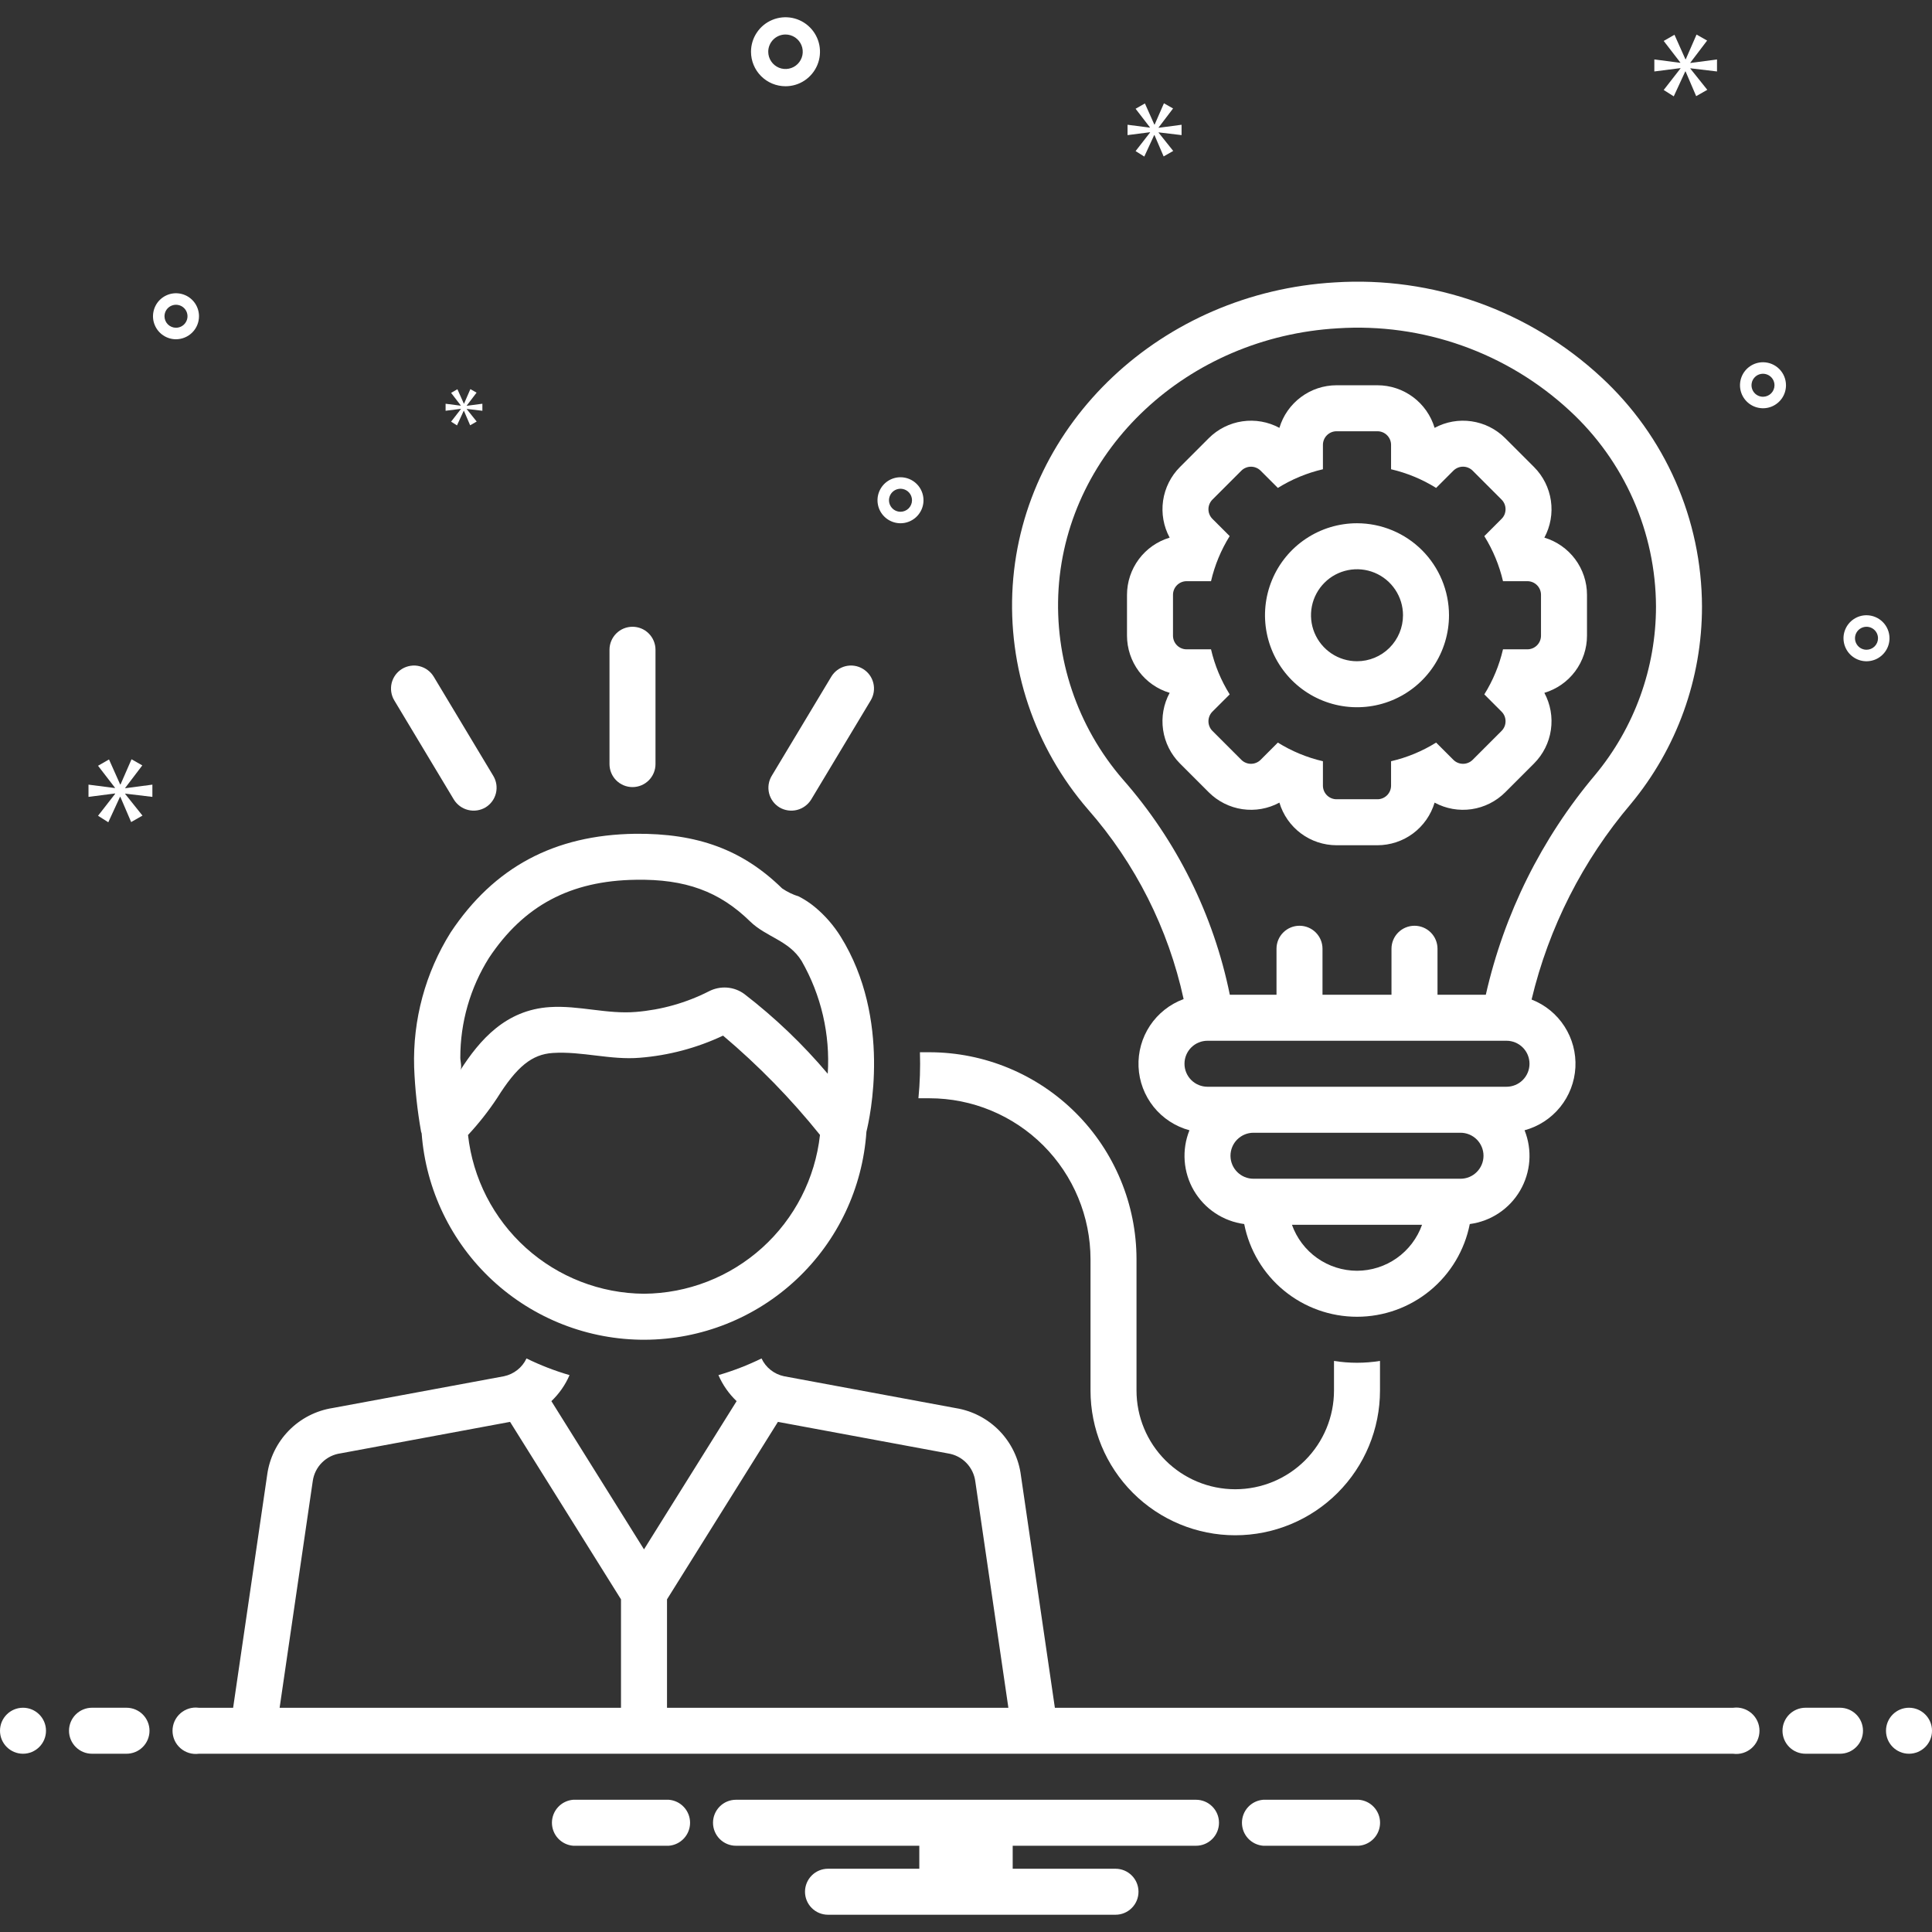 <svg width="78" height="78" viewBox="0 0 78 78" fill="none" xmlns="http://www.w3.org/2000/svg">
<rect x="0" y="0" width="78" height="78" fill="#333333" stroke="none"/>
<g clip-path="url(#clip0_119_1018)">
<path d="M68.714 24.484C68.709 22.744 68.345 21.024 67.645 19.432C66.945 17.839 65.924 16.408 64.645 15.228C63.207 13.895 61.512 12.868 59.665 12.21C57.817 11.552 55.855 11.276 53.897 11.401C46.91 11.806 41.315 17.07 40.885 23.644C40.674 26.936 41.765 30.18 43.923 32.676C45.84 34.86 47.169 37.496 47.786 40.336C47.231 40.54 46.757 40.914 46.429 41.406C46.102 41.898 45.94 42.48 45.966 43.07C45.992 43.66 46.206 44.226 46.575 44.687C46.944 45.147 47.451 45.478 48.021 45.632C47.863 46.025 47.798 46.448 47.829 46.87C47.86 47.291 47.987 47.701 48.2 48.066C48.414 48.431 48.708 48.743 49.06 48.977C49.412 49.212 49.813 49.362 50.232 49.418C50.44 50.473 51.008 51.423 51.838 52.105C52.669 52.788 53.711 53.161 54.786 53.161C55.861 53.161 56.903 52.788 57.733 52.105C58.564 51.423 59.131 50.473 59.339 49.418C59.759 49.362 60.16 49.212 60.512 48.977C60.864 48.743 61.158 48.431 61.371 48.066C61.584 47.701 61.711 47.291 61.743 46.87C61.774 46.448 61.708 46.025 61.551 45.632C62.116 45.479 62.619 45.151 62.988 44.696C63.356 44.241 63.571 43.681 63.603 43.096C63.634 42.511 63.48 41.931 63.162 41.438C62.845 40.946 62.38 40.566 61.834 40.354C62.529 37.444 63.901 34.74 65.838 32.46C67.699 30.218 68.716 27.397 68.714 24.484ZM54.786 51.304C54.21 51.303 53.648 51.124 53.178 50.792C52.708 50.459 52.352 49.989 52.159 49.447H57.412C57.219 49.989 56.864 50.459 56.393 50.792C55.923 51.124 55.362 51.303 54.786 51.304ZM58.964 47.589H50.607C50.361 47.589 50.125 47.492 49.95 47.317C49.776 47.143 49.678 46.907 49.678 46.661C49.678 46.415 49.776 46.178 49.95 46.004C50.125 45.83 50.361 45.732 50.607 45.732H58.964C59.211 45.732 59.447 45.83 59.621 46.004C59.795 46.178 59.893 46.415 59.893 46.661C59.893 46.907 59.795 47.143 59.621 47.317C59.447 47.492 59.211 47.589 58.964 47.589ZM60.821 43.875H48.75C48.504 43.875 48.267 43.777 48.093 43.603C47.919 43.429 47.821 43.193 47.821 42.947C47.821 42.7 47.919 42.464 48.093 42.29C48.267 42.116 48.504 42.018 48.75 42.018H60.821C61.068 42.018 61.304 42.116 61.478 42.29C61.652 42.464 61.75 42.7 61.75 42.947C61.75 43.193 61.652 43.429 61.478 43.603C61.304 43.777 61.068 43.875 60.821 43.875ZM59.986 40.161H58.036V38.304C58.036 38.057 57.938 37.821 57.764 37.647C57.59 37.473 57.353 37.375 57.107 37.375C56.861 37.375 56.625 37.473 56.45 37.647C56.276 37.821 56.178 38.057 56.178 38.304V40.161H53.393V38.304C53.393 38.057 53.295 37.821 53.121 37.647C52.947 37.473 52.711 37.375 52.464 37.375C52.218 37.375 51.982 37.473 51.808 37.647C51.633 37.821 51.536 38.057 51.536 38.304V40.161H49.651C48.995 36.937 47.508 33.94 45.335 31.469C43.493 29.341 42.56 26.575 42.738 23.765C43.108 18.124 47.951 13.606 54.005 13.255C55.71 13.144 57.419 13.382 59.03 13.954C60.64 14.525 62.117 15.418 63.371 16.579C64.464 17.586 65.338 18.808 65.938 20.168C66.538 21.528 66.851 22.998 66.857 24.484C66.857 26.968 65.987 29.374 64.4 31.285C62.239 33.847 60.726 36.891 59.986 40.161H59.986Z" fill="white"/>
<path d="M53.857 54.944V56.139C53.857 57.196 53.437 58.21 52.69 58.958C51.942 59.705 50.928 60.125 49.87 60.125C48.813 60.125 47.799 59.705 47.052 58.958C46.304 58.21 45.884 57.196 45.884 56.139V50.84C45.882 48.624 45 46.499 43.434 44.933C41.867 43.366 39.742 42.485 37.527 42.482H37.14C37.16 43.102 37.14 43.722 37.079 44.34H37.527C39.25 44.341 40.902 45.027 42.121 46.245C43.339 47.464 44.025 49.116 44.027 50.84V56.139C44.027 57.689 44.642 59.175 45.738 60.271C46.834 61.367 48.321 61.983 49.87 61.983C51.42 61.983 52.907 61.367 54.003 60.271C55.099 59.175 55.714 57.689 55.714 56.139V54.944C55.099 55.043 54.472 55.043 53.857 54.944ZM32.899 36.62C32.699 36.454 32.48 36.31 32.248 36.192C32.009 36.118 31.783 36.008 31.576 35.867C29.981 34.307 28.161 33.636 25.639 33.662C22.38 33.708 19.945 35.011 18.194 37.645C17.174 39.274 16.661 41.169 16.72 43.09C16.754 43.961 16.848 44.829 17 45.688C17.005 45.712 17.017 45.733 17.023 45.757C17.193 48.027 18.216 50.15 19.888 51.696C21.56 53.242 23.755 54.097 26.032 54.089C28.31 54.08 30.499 53.209 32.159 51.65C33.819 50.092 34.827 47.962 34.98 45.69C35.116 45.142 36.01 41.143 33.94 37.814C33.659 37.363 33.308 36.959 32.899 36.62ZM26 52.232C24.237 52.219 22.54 51.559 21.23 50.378C19.921 49.196 19.09 47.576 18.895 45.823C19.327 45.359 19.72 44.86 20.07 44.331C20.867 43.059 21.476 42.566 22.318 42.511C23.497 42.435 24.652 42.805 25.835 42.704C26.998 42.611 28.136 42.309 29.192 41.811C30.622 43.018 31.933 44.36 33.105 45.819C32.911 47.573 32.081 49.194 30.771 50.376C29.462 51.558 27.764 52.219 26 52.232ZM33.418 43.35C32.414 42.16 31.285 41.081 30.051 40.131C29.848 39.981 29.606 39.892 29.355 39.872C29.103 39.853 28.85 39.904 28.626 40.019C27.707 40.487 26.705 40.77 25.677 40.854C24.513 40.953 23.366 40.583 22.199 40.659C20.413 40.773 19.365 41.989 18.584 43.206C18.659 43.089 18.582 42.837 18.584 42.703C18.582 41.277 18.983 39.88 19.741 38.673C21.146 36.559 23.029 35.557 25.666 35.519C27.671 35.483 29.047 35.992 30.278 37.195C30.938 37.84 31.843 37.958 32.362 38.795C33.154 40.177 33.521 41.761 33.418 43.35Z" fill="white"/>
<path d="M62.35 21.706C62.596 21.25 62.689 20.726 62.614 20.213C62.539 19.7 62.301 19.224 61.935 18.857L60.768 17.69C60.401 17.323 59.926 17.085 59.412 17.01C58.899 16.935 58.375 17.027 57.919 17.274C57.77 16.777 57.465 16.342 57.05 16.032C56.634 15.722 56.13 15.554 55.611 15.554H53.96C53.442 15.554 52.937 15.722 52.522 16.032C52.106 16.342 51.801 16.777 51.653 17.274C51.196 17.027 50.672 16.935 50.159 17.01C49.646 17.084 49.17 17.323 48.803 17.689L47.636 18.857C47.27 19.224 47.032 19.7 46.957 20.213C46.883 20.726 46.975 21.25 47.222 21.706C46.725 21.854 46.289 22.159 45.979 22.575C45.669 22.991 45.501 23.495 45.5 24.014V25.665C45.501 26.183 45.669 26.688 45.979 27.104C46.289 27.519 46.725 27.824 47.222 27.972C46.975 28.429 46.882 28.953 46.957 29.466C47.032 29.979 47.27 30.454 47.636 30.822L48.803 31.989C49.17 32.355 49.646 32.594 50.159 32.669C50.672 32.744 51.196 32.651 51.653 32.404C51.801 32.901 52.106 33.337 52.522 33.647C52.937 33.957 53.442 34.124 53.96 34.125H55.611C56.13 34.124 56.634 33.957 57.05 33.647C57.465 33.337 57.77 32.901 57.919 32.404C58.375 32.651 58.899 32.744 59.412 32.669C59.925 32.594 60.401 32.355 60.768 31.989L61.935 30.822C62.301 30.454 62.54 29.979 62.614 29.466C62.689 28.953 62.596 28.429 62.35 27.972C62.847 27.824 63.283 27.519 63.593 27.104C63.903 26.688 64.071 26.183 64.071 25.665V24.014C64.071 23.495 63.903 22.991 63.593 22.575C63.283 22.16 62.847 21.854 62.35 21.706ZM62.214 25.665C62.214 25.811 62.156 25.951 62.053 26.054C61.95 26.157 61.81 26.215 61.664 26.215H60.68C60.53 26.859 60.276 27.473 59.926 28.034L60.622 28.731C60.673 28.782 60.714 28.842 60.742 28.909C60.769 28.976 60.783 29.047 60.783 29.12C60.783 29.192 60.769 29.264 60.742 29.33C60.714 29.397 60.673 29.458 60.622 29.509L59.455 30.676C59.404 30.727 59.343 30.768 59.276 30.795C59.21 30.823 59.138 30.837 59.066 30.837C58.994 30.837 58.922 30.823 58.855 30.795C58.789 30.768 58.728 30.727 58.677 30.676L57.98 29.98C57.42 30.329 56.805 30.584 56.161 30.733V31.718C56.161 31.864 56.103 32.004 56 32.107C55.897 32.21 55.757 32.268 55.611 32.268H53.96C53.814 32.268 53.674 32.21 53.571 32.107C53.468 32.004 53.41 31.864 53.41 31.718V30.733C52.766 30.584 52.151 30.329 51.59 29.98L50.895 30.676C50.843 30.727 50.783 30.768 50.716 30.795C50.649 30.823 50.578 30.837 50.505 30.837C50.433 30.837 50.362 30.823 50.295 30.795C50.228 30.768 50.167 30.727 50.116 30.676L48.949 29.509C48.898 29.458 48.857 29.397 48.83 29.33C48.802 29.263 48.788 29.192 48.788 29.119C48.788 29.047 48.802 28.976 48.83 28.909C48.857 28.842 48.898 28.781 48.949 28.73L49.646 28.034C49.296 27.473 49.041 26.859 48.892 26.215H47.907C47.761 26.215 47.621 26.157 47.518 26.054C47.415 25.951 47.357 25.811 47.357 25.665V24.014C47.357 23.868 47.415 23.728 47.518 23.625C47.621 23.522 47.761 23.464 47.907 23.464H48.892C49.041 22.82 49.296 22.205 49.645 21.644L48.949 20.948C48.898 20.897 48.858 20.837 48.83 20.77C48.802 20.703 48.788 20.631 48.788 20.559C48.788 20.487 48.802 20.415 48.83 20.349C48.858 20.282 48.898 20.221 48.949 20.17L50.116 19.003C50.167 18.952 50.228 18.911 50.295 18.884C50.362 18.856 50.433 18.842 50.505 18.842C50.578 18.842 50.649 18.856 50.716 18.884C50.783 18.911 50.843 18.952 50.895 19.003L51.591 19.699C52.152 19.349 52.766 19.095 53.41 18.945V17.961C53.41 17.815 53.468 17.675 53.571 17.572C53.674 17.469 53.814 17.411 53.96 17.411H55.611C55.757 17.411 55.897 17.469 56 17.572C56.103 17.675 56.161 17.815 56.161 17.961V18.945C56.805 19.095 57.42 19.349 57.98 19.699L58.677 19.002C58.728 18.951 58.789 18.911 58.855 18.883C58.922 18.855 58.994 18.841 59.066 18.841C59.138 18.841 59.21 18.855 59.276 18.883C59.343 18.911 59.404 18.951 59.455 19.002L60.622 20.17C60.673 20.221 60.714 20.282 60.742 20.349C60.769 20.415 60.783 20.487 60.783 20.559C60.783 20.631 60.769 20.703 60.742 20.77C60.714 20.837 60.673 20.897 60.622 20.948L59.926 21.645C60.275 22.206 60.53 22.82 60.68 23.464H61.664C61.81 23.464 61.95 23.522 62.053 23.625C62.156 23.728 62.214 23.868 62.214 24.014V25.665Z" fill="white"/>
<path d="M54.786 21.125C54.051 21.125 53.333 21.343 52.722 21.751C52.111 22.159 51.635 22.739 51.354 23.418C51.073 24.097 50.999 24.843 51.143 25.564C51.286 26.284 51.64 26.946 52.159 27.466C52.679 27.985 53.341 28.339 54.061 28.482C54.782 28.625 55.529 28.552 56.207 28.271C56.886 27.99 57.466 27.514 57.874 26.903C58.282 26.292 58.5 25.574 58.5 24.839C58.499 23.855 58.107 22.91 57.411 22.214C56.715 21.518 55.77 21.126 54.786 21.125ZM54.786 26.696C54.419 26.696 54.059 26.587 53.754 26.383C53.449 26.179 53.211 25.889 53.07 25.55C52.929 25.211 52.893 24.837 52.964 24.477C53.036 24.117 53.213 23.786 53.473 23.526C53.732 23.266 54.063 23.09 54.423 23.018C54.784 22.946 55.157 22.983 55.496 23.123C55.836 23.264 56.126 23.502 56.33 23.808C56.534 24.113 56.643 24.472 56.643 24.839C56.643 25.332 56.447 25.804 56.099 26.152C55.751 26.501 55.278 26.696 54.786 26.696ZM31.473 32.599C31.685 32.723 31.937 32.759 32.175 32.7C32.413 32.64 32.618 32.49 32.748 32.282L35.154 28.276C35.28 28.065 35.318 27.812 35.258 27.573C35.199 27.334 35.047 27.129 34.835 27.002C34.624 26.875 34.371 26.837 34.132 26.897C33.893 26.957 33.688 27.109 33.561 27.32L31.155 31.325C31.029 31.536 30.991 31.789 31.05 32.028C31.11 32.267 31.262 32.472 31.473 32.599ZM18.324 32.282C18.453 32.49 18.659 32.641 18.897 32.7C19.135 32.759 19.387 32.723 19.599 32.599C19.809 32.472 19.962 32.267 20.021 32.028C20.081 31.789 20.043 31.536 19.916 31.325L17.511 27.32C17.448 27.215 17.365 27.124 17.267 27.052C17.169 26.979 17.058 26.927 16.939 26.897C16.821 26.867 16.698 26.861 16.577 26.88C16.457 26.898 16.341 26.939 16.236 27.002C16.132 27.065 16.04 27.148 15.968 27.245C15.895 27.344 15.843 27.455 15.813 27.573C15.784 27.692 15.778 27.815 15.796 27.935C15.814 28.056 15.855 28.172 15.918 28.276L18.324 32.282Z" fill="white"/>
<path d="M25.536 31.777C25.782 31.777 26.018 31.679 26.192 31.505C26.366 31.331 26.464 31.095 26.464 30.849V26.232C26.464 25.986 26.366 25.75 26.192 25.576C26.018 25.401 25.782 25.304 25.536 25.304C25.29 25.304 25.053 25.401 24.879 25.576C24.705 25.75 24.607 25.986 24.607 26.232V30.849C24.607 31.095 24.705 31.331 24.879 31.505C25.053 31.679 25.29 31.777 25.536 31.777Z" fill="white"/>
<path d="M0.929 70.803C1.441 70.803 1.857 70.388 1.857 69.875C1.857 69.362 1.441 68.946 0.929 68.946C0.416 68.946 0 69.362 0 69.875C0 70.388 0.416 70.803 0.929 70.803Z" fill="white"/>
<path d="M5.107 68.946H3.714C3.468 68.946 3.232 69.044 3.058 69.218C2.884 69.392 2.786 69.629 2.786 69.875C2.786 70.121 2.884 70.357 3.058 70.531C3.232 70.706 3.468 70.803 3.714 70.803H5.107C5.353 70.803 5.59 70.706 5.764 70.531C5.938 70.357 6.036 70.121 6.036 69.875C6.036 69.629 5.938 69.392 5.764 69.218C5.59 69.044 5.353 68.946 5.107 68.946ZM74.286 68.946H72.893C72.647 68.946 72.41 69.044 72.236 69.218C72.062 69.392 71.964 69.629 71.964 69.875C71.964 70.121 72.062 70.357 72.236 70.531C72.41 70.706 72.647 70.803 72.893 70.803H74.286C74.532 70.803 74.768 70.706 74.942 70.531C75.117 70.357 75.214 70.121 75.214 69.875C75.214 69.629 75.117 69.392 74.942 69.218C74.768 69.044 74.532 68.946 74.286 68.946Z" fill="white"/>
<path d="M77.071 70.803C77.584 70.803 78 70.388 78 69.875C78 69.362 77.584 68.946 77.071 68.946C76.559 68.946 76.143 69.362 76.143 69.875C76.143 70.388 76.559 70.803 77.071 70.803Z" fill="white"/>
<path d="M54.857 72.661H51C50.766 72.679 50.548 72.784 50.388 72.957C50.229 73.129 50.141 73.355 50.141 73.589C50.141 73.824 50.229 74.05 50.388 74.222C50.548 74.394 50.766 74.5 51 74.518H54.857C55.091 74.5 55.309 74.394 55.469 74.222C55.628 74.05 55.717 73.824 55.717 73.589C55.717 73.355 55.628 73.129 55.469 72.957C55.309 72.784 55.091 72.679 54.857 72.661ZM27 72.661H23.143C22.909 72.679 22.691 72.784 22.531 72.957C22.372 73.129 22.283 73.355 22.283 73.589C22.283 73.824 22.372 74.05 22.531 74.222C22.691 74.394 22.909 74.5 23.143 74.518H27C27.234 74.5 27.452 74.394 27.612 74.222C27.771 74.05 27.86 73.824 27.86 73.589C27.86 73.355 27.771 73.129 27.612 72.957C27.452 72.784 27.234 72.679 27 72.661ZM48.286 72.661H29.714C29.468 72.661 29.232 72.758 29.058 72.933C28.884 73.107 28.786 73.343 28.786 73.589C28.786 73.835 28.884 74.072 29.058 74.246C29.232 74.42 29.468 74.518 29.714 74.518H37.115V75.446H33.429C33.182 75.446 32.946 75.544 32.772 75.718C32.598 75.892 32.5 76.129 32.5 76.375C32.5 76.621 32.598 76.857 32.772 77.031C32.946 77.206 33.182 77.303 33.429 77.303H45.036C45.282 77.303 45.518 77.206 45.692 77.031C45.867 76.857 45.964 76.621 45.964 76.375C45.964 76.129 45.867 75.892 45.692 75.718C45.518 75.544 45.282 75.446 45.036 75.446H40.885V74.518H48.286C48.532 74.518 48.768 74.42 48.942 74.246C49.117 74.072 49.214 73.835 49.214 73.589C49.214 73.343 49.117 73.107 48.942 72.933C48.768 72.758 48.532 72.661 48.286 72.661Z" fill="white"/>
<path d="M69.978 68.947H42.588L41.218 59.574C41.133 58.896 40.83 58.265 40.356 57.773C39.881 57.282 39.261 56.958 38.586 56.849L31.655 55.563C31.458 55.522 31.273 55.436 31.115 55.311C30.957 55.187 30.83 55.027 30.745 54.844C30.185 55.118 29.604 55.343 29.005 55.517C29.177 55.913 29.427 56.27 29.739 56.568L26 62.552L22.261 56.568C22.573 56.27 22.823 55.913 22.994 55.517C22.396 55.343 21.815 55.118 21.256 54.844C21.171 55.027 21.044 55.187 20.885 55.311C20.727 55.436 20.542 55.522 20.345 55.563L13.437 56.844C12.762 56.948 12.139 57.268 11.661 57.756C11.184 58.243 10.876 58.873 10.786 59.549L9.412 68.947H8.023C7.891 68.929 7.757 68.94 7.629 68.979C7.502 69.018 7.384 69.084 7.284 69.171C7.184 69.259 7.103 69.368 7.048 69.489C6.994 69.61 6.965 69.742 6.965 69.875C6.965 70.008 6.994 70.14 7.048 70.261C7.103 70.383 7.184 70.491 7.284 70.579C7.384 70.667 7.502 70.732 7.629 70.771C7.757 70.81 7.891 70.821 8.023 70.804H69.977C70.109 70.821 70.243 70.81 70.371 70.771C70.498 70.732 70.616 70.667 70.716 70.579C70.816 70.491 70.897 70.383 70.952 70.261C71.007 70.14 71.035 70.008 71.035 69.875C71.035 69.742 71.007 69.61 70.952 69.489C70.897 69.368 70.816 69.259 70.716 69.171C70.616 69.084 70.498 69.018 70.371 68.979C70.243 68.94 70.11 68.929 69.978 68.947ZM31.407 57.405L38.271 58.678C38.555 58.722 38.816 58.856 39.016 59.062C39.215 59.268 39.342 59.534 39.377 59.818L40.711 68.947H26.929V64.57L31.407 57.405ZM12.627 59.794C12.667 59.51 12.798 59.247 13.002 59.045C13.205 58.843 13.469 58.713 13.753 58.675L20.593 57.405L25.071 64.57V68.947H11.289L12.627 59.794ZM31.713 3.482C31.988 3.482 32.257 3.401 32.486 3.248C32.715 3.094 32.894 2.877 32.999 2.622C33.105 2.368 33.132 2.088 33.079 1.818C33.025 1.547 32.892 1.299 32.697 1.104C32.503 0.91 32.255 0.777 31.984 0.723C31.714 0.67 31.434 0.697 31.18 0.803C30.925 0.908 30.707 1.087 30.555 1.316C30.401 1.545 30.32 1.814 30.32 2.089C30.32 2.459 30.467 2.813 30.728 3.074C30.989 3.335 31.343 3.482 31.713 3.482ZM31.713 1.393C31.85 1.393 31.985 1.434 32.099 1.51C32.214 1.587 32.303 1.696 32.356 1.823C32.409 1.95 32.422 2.09 32.396 2.225C32.369 2.36 32.302 2.484 32.205 2.582C32.108 2.679 31.984 2.746 31.849 2.772C31.713 2.799 31.573 2.786 31.446 2.733C31.319 2.68 31.21 2.591 31.134 2.476C31.057 2.362 31.016 2.227 31.016 2.089C31.016 1.905 31.09 1.728 31.22 1.597C31.351 1.466 31.528 1.393 31.713 1.393ZM75.355 24.839C75.172 24.839 74.992 24.894 74.84 24.996C74.687 25.098 74.568 25.243 74.498 25.413C74.427 25.582 74.409 25.769 74.445 25.949C74.481 26.129 74.569 26.295 74.699 26.425C74.829 26.554 74.994 26.643 75.174 26.679C75.354 26.715 75.541 26.696 75.711 26.626C75.88 26.556 76.025 26.437 76.127 26.284C76.23 26.131 76.284 25.952 76.284 25.768C76.284 25.522 76.186 25.286 76.012 25.112C75.838 24.938 75.602 24.84 75.355 24.839ZM75.355 26.232C75.264 26.232 75.174 26.205 75.097 26.154C75.021 26.103 74.962 26.03 74.927 25.946C74.891 25.861 74.882 25.767 74.9 25.677C74.918 25.587 74.962 25.505 75.027 25.44C75.092 25.375 75.175 25.331 75.265 25.313C75.355 25.295 75.448 25.304 75.533 25.339C75.618 25.374 75.691 25.434 75.742 25.51C75.793 25.586 75.82 25.676 75.82 25.768C75.82 25.891 75.771 26.009 75.684 26.096C75.597 26.183 75.478 26.232 75.355 26.232ZM36.355 19.268C36.172 19.268 35.992 19.322 35.84 19.424C35.687 19.526 35.568 19.672 35.498 19.841C35.427 20.011 35.409 20.198 35.445 20.378C35.48 20.558 35.569 20.723 35.699 20.853C35.829 20.983 35.994 21.071 36.174 21.107C36.354 21.143 36.541 21.125 36.711 21.054C36.88 20.984 37.026 20.865 37.127 20.712C37.23 20.56 37.284 20.38 37.284 20.197C37.284 19.95 37.186 19.714 37.012 19.54C36.838 19.366 36.602 19.268 36.355 19.268ZM36.355 20.661C36.264 20.661 36.174 20.634 36.097 20.583C36.021 20.532 35.962 20.459 35.926 20.374C35.891 20.289 35.882 20.196 35.9 20.106C35.918 20.016 35.962 19.933 36.027 19.868C36.092 19.803 36.175 19.759 36.265 19.741C36.355 19.723 36.448 19.733 36.533 19.768C36.618 19.803 36.691 19.862 36.742 19.939C36.792 20.015 36.82 20.105 36.82 20.197C36.82 20.32 36.771 20.438 36.684 20.525C36.597 20.612 36.478 20.661 36.355 20.661ZM71.177 14.625C70.993 14.625 70.814 14.68 70.661 14.782C70.508 14.884 70.389 15.029 70.319 15.198C70.249 15.368 70.23 15.555 70.266 15.735C70.302 15.915 70.39 16.08 70.52 16.21C70.65 16.34 70.816 16.429 70.996 16.464C71.176 16.5 71.362 16.482 71.532 16.412C71.702 16.341 71.847 16.222 71.949 16.07C72.051 15.917 72.105 15.737 72.105 15.554C72.105 15.307 72.007 15.071 71.833 14.897C71.659 14.723 71.423 14.625 71.177 14.625ZM71.177 16.018C71.085 16.018 70.995 15.991 70.919 15.94C70.843 15.889 70.783 15.816 70.748 15.731C70.713 15.646 70.704 15.553 70.722 15.463C70.739 15.373 70.784 15.29 70.849 15.225C70.913 15.16 70.996 15.116 71.086 15.098C71.176 15.08 71.27 15.09 71.355 15.125C71.439 15.16 71.512 15.219 71.563 15.296C71.614 15.372 71.641 15.462 71.641 15.554C71.641 15.677 71.592 15.795 71.505 15.882C71.418 15.969 71.3 16.018 71.177 16.018ZM8.034 12.768C8.034 12.584 7.98 12.405 7.878 12.252C7.776 12.099 7.63 11.98 7.461 11.91C7.291 11.84 7.104 11.821 6.924 11.857C6.744 11.893 6.579 11.982 6.449 12.111C6.319 12.241 6.231 12.407 6.195 12.587C6.159 12.767 6.177 12.954 6.248 13.123C6.318 13.293 6.437 13.438 6.59 13.54C6.742 13.642 6.922 13.697 7.105 13.697C7.352 13.696 7.588 13.598 7.762 13.424C7.936 13.25 8.034 13.014 8.034 12.768ZM6.641 12.768C6.641 12.676 6.668 12.586 6.719 12.51C6.77 12.434 6.843 12.374 6.928 12.339C7.013 12.304 7.106 12.295 7.196 12.313C7.286 12.331 7.369 12.375 7.434 12.44C7.499 12.505 7.543 12.587 7.561 12.677C7.579 12.768 7.57 12.861 7.534 12.946C7.499 13.03 7.44 13.103 7.363 13.154C7.287 13.205 7.197 13.232 7.105 13.232C6.982 13.232 6.864 13.183 6.777 13.096C6.69 13.009 6.641 12.891 6.641 12.768Z" fill="white"/>
<path d="M5.055 31.809L5.745 30.901L5.31 30.654L4.866 31.671H4.852L4.401 30.661L3.958 30.916L4.641 31.802V31.816L3.573 31.678V32.172L4.648 32.034V32.049L3.958 32.935L4.372 33.197L4.844 32.172H4.859L5.295 33.189L5.752 32.928L5.055 32.056V32.041L6.152 32.172V31.678L5.055 31.823V31.809ZM18.609 16.513L18.212 17.024L18.45 17.174L18.722 16.584H18.73L18.981 17.17L19.245 17.019L18.843 16.517V16.509L19.475 16.584V16.3L18.843 16.383V16.375L19.241 15.852L18.99 15.71L18.735 16.296H18.727L18.467 15.714L18.212 15.861L18.605 16.371V16.379L17.99 16.3V16.584L18.609 16.505V16.513ZM69.32 2.885V2.4L68.244 2.543V2.529L68.921 1.638L68.494 1.396L68.059 2.393H68.045L67.603 1.403L67.168 1.653L67.838 2.522V2.536L66.79 2.4V2.885L67.845 2.75V2.764L67.168 3.633L67.574 3.89L68.038 2.885H68.052L68.479 3.882L68.928 3.626L68.244 2.771V2.757L69.32 2.885ZM46.776 5.147L47.36 4.379L46.991 4.17L46.616 5.03H46.604L46.223 4.176L45.847 4.391L46.425 5.141V5.153L45.522 5.037V5.455L46.431 5.338V5.35L45.847 6.1L46.198 6.321L46.597 5.455H46.61L46.979 6.315L47.366 6.094L46.776 5.356V5.344L47.703 5.455V5.037L46.776 5.159V5.147Z" fill="white"/>
</g>
<defs>
<clipPath id="clip0_119_1018">
<rect width="78" height="78" fill="white"/>
</clipPath>
</defs>
</svg>
